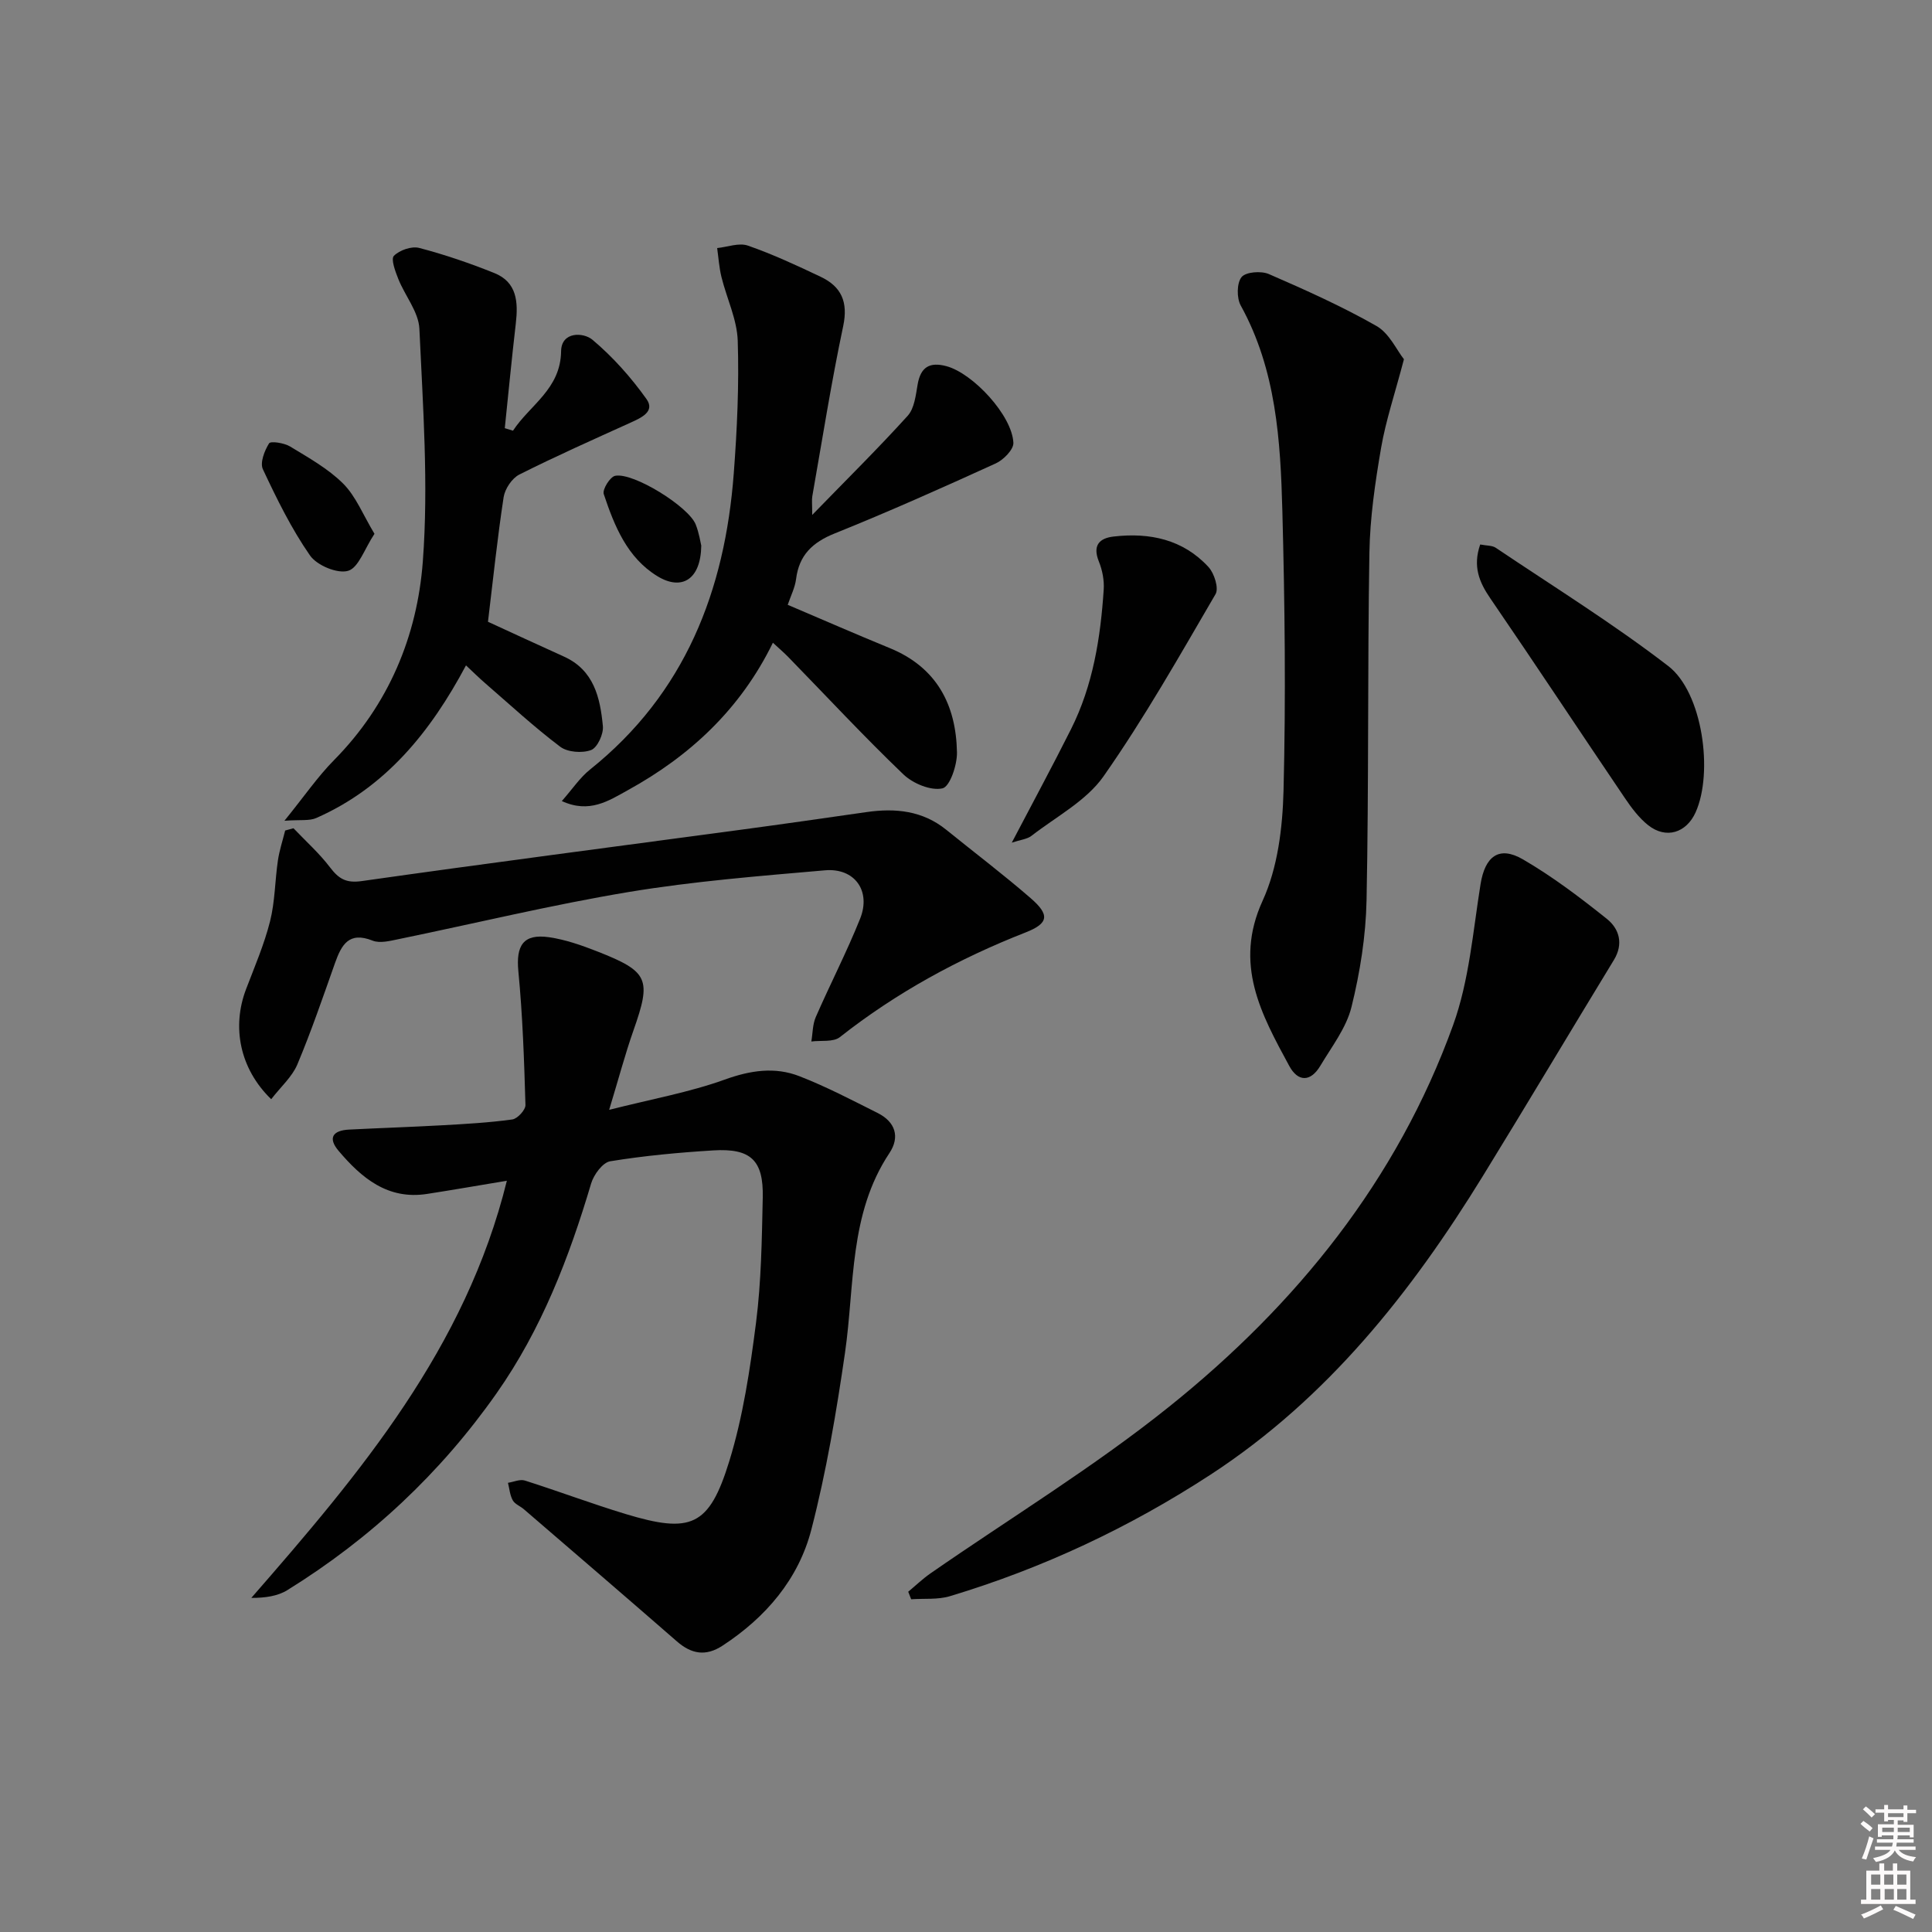 <svg enable-background="new 0 0 400 400" viewBox="0 0 400 400" xmlns="http://www.w3.org/2000/svg"><rect x="0" y="0" width="400" height="400" fill="#808080" stroke="none"/><path d="m385.2 377.6.6-.6c.6.4 1.3.9 1.9 1.5l-.6.7c-.8-.6-1.4-1.1-1.9-1.6zm.3 7.1c.6-1.4 1.1-2.9 1.5-4.5.3.1.6.3.9.4-.5 1.4-1 2.9-1.5 4.4l-.9-.2zm.2-10.1.6-.6c.7.5 1.3 1.1 1.9 1.6l-.7.7c-.6-.6-1.2-1.2-1.8-1.7zm8.4-.8h.8v.9h1.8v.7h-1.8v1.8h-.8v-.3h-1.2v.9h3.3v2.6h-.8v-.4h-2.5c0 .3 0 .6-.1.8h3.4v.7h-3.5c0 .3-.1.6-.1.8h4v.7h-3.5c.7.9 1.9 1.3 3.6 1.5-.2.2-.4.5-.6.9-1.9-.3-3.2-1.1-3.8-2.3-.5 1.1-1.8 2-3.9 2.4-.2-.3-.4-.5-.6-.8 1.9-.4 3.1-.9 3.6-1.7h-3.2v-.7h3.5c.1-.2.1-.5.2-.8h-3.3v-.7h3.4c0-.2 0-.5 0-.8h-2.4v.3h-.8v-2.6h3.3v-.9h-1.2v.3h-.8v-1.8h-1.8v-.7h1.8v-.9h.8v.9h3.2zm-4.4 5.5h2.4c0-.3 0-.6 0-.9h-2.4zm1.2-3.1h3.2v-.8h-3.2zm4.4 2.2h-2.4v.9h2.5v-.9z" fill="#fcfafa"/><path d="m389.2 385.8h.9v1.5h1.8v-1.5h.9v1.5h2.7v6h1.1v.9h-11.3v-.9h1.1v-6h2.7v-1.5zm.2 8.7.5.8c-1.2.6-2.5 1.3-4 1.9-.2-.3-.3-.6-.6-.8 1.6-.6 3-1.3 4.1-1.9zm-2-4.3h1.9v-2.1h-1.9zm0 3.1h1.9v-2.2h-1.9zm2.7-3.1h1.9v-2.1h-1.9zm.1 3.1h1.9v-2.2h-1.9zm2.3 1.3c1.4.6 2.7 1.2 4.1 1.8l-.5.9c-1.5-.7-2.8-1.4-4.1-1.9zm2.2-6.5h-1.9v2.1h1.9zm-1.9 5.2h1.9v-2.2h-1.9z" fill="#fcfafa"/><g fill="#010101"><path d="m104.94 244.46c-5.84.97-11.17 1.9-16.52 2.73-8.14 1.26-13.55-3.29-18.32-8.92-2.32-2.74-1.11-4.23 2.15-4.4 6.47-.33 12.95-.54 19.42-.9 4.81-.27 9.64-.54 14.4-1.2 1.07-.15 2.75-1.98 2.72-2.99-.27-9.24-.58-18.5-1.47-27.7-.51-5.33 1.01-7.8 6.34-7.04 3.4.49 6.75 1.67 9.97 2.93 10.7 4.2 11.27 5.73 7.51 16.4-1.7 4.83-3.01 9.8-5.02 16.41 8.84-2.24 16.61-3.63 23.92-6.26 5.32-1.92 10.38-2.69 15.48-.7 5.55 2.16 10.86 4.94 16.2 7.62 3.64 1.83 4.66 4.94 2.42 8.3-8.4 12.64-7.16 27.3-9.19 41.33-1.78 12.28-3.86 24.58-6.96 36.58-2.65 10.28-9.42 18.2-18.4 24.07-3.47 2.27-6.44 1.74-9.46-.9-10.51-9.16-21.1-18.25-31.67-27.35-.75-.65-1.86-1.05-2.3-1.85-.59-1.07-.69-2.4-.99-3.62 1.17-.18 2.48-.79 3.5-.47 6.96 2.21 13.81 4.79 20.79 6.91 13.6 4.12 17.35 2.63 21.52-10.88 2.86-9.27 4.31-19.07 5.55-28.73 1.09-8.55 1.2-17.25 1.39-25.89.17-7.74-2.48-10.24-10.27-9.76-7.13.44-14.27 1.1-21.31 2.25-1.56.25-3.41 2.77-3.95 4.59-4.57 15.38-10.28 30.2-19.57 43.43-11.64 16.57-26.14 30.13-43.33 40.77-2.02 1.25-4.58 1.61-7.46 1.61 22.56-25.85 44.36-51.71 52.91-86.37z"/><path d="m188.04 329.55c1.52-1.26 2.96-2.65 4.58-3.78 16.52-11.47 33.79-21.98 49.44-34.53 26.32-21.1 47.21-46.9 58.8-79.03 3.32-9.2 4.1-19.36 5.67-29.14.92-5.74 3.79-8.05 8.79-5.14 6.12 3.56 11.83 7.89 17.37 12.32 2.55 2.04 3.49 5.15 1.45 8.5-9.08 14.9-18 29.89-27.14 44.75-14.86 24.15-32.2 46.03-56.34 61.79-16.82 10.97-34.78 19.4-53.98 25.18-2.51.76-5.34.45-8.03.64-.19-.52-.4-1.04-.61-1.56z"/><path d="m163.09 125.22c7.13 3.03 14.09 6.08 21.12 8.96 9.71 3.97 13.74 11.71 13.92 21.6.05 2.6-1.47 7.1-3 7.44-2.41.54-6.12-1-8.1-2.9-8.17-7.83-15.88-16.13-23.78-24.24-.91-.94-1.91-1.79-3.23-3.01-6.68 13.69-17.11 23.42-30.05 30.54-3.91 2.15-7.92 4.88-13.65 2.24 2.2-2.49 3.75-4.86 5.86-6.54 19.66-15.74 27.91-37.02 29.74-61.32.69-9.11 1.11-18.29.82-27.42-.14-4.44-2.28-8.79-3.37-13.22-.48-1.95-.61-3.99-.89-5.99 2.14-.22 4.52-1.15 6.36-.51 5.15 1.79 10.13 4.11 15.06 6.45 4.28 2.03 5.73 5.19 4.68 10.19-2.47 11.68-4.33 23.49-6.4 35.25-.13.75-.02 1.55-.02 3.87 7.21-7.42 13.68-13.8 19.77-20.53 1.38-1.53 1.67-4.23 2.05-6.45.62-3.63 2.47-4.75 5.96-3.82 5.5 1.47 13.62 10.21 13.87 15.87.06 1.4-2.05 3.53-3.64 4.26-11.03 5.03-22.11 9.98-33.35 14.5-4.6 1.85-7.37 4.47-8 9.44-.22 1.77-1.09 3.45-1.73 5.34z"/><path d="m290.67 74.38c-1.88 7.16-3.75 12.68-4.73 18.35-1.23 7.17-2.3 14.46-2.42 21.72-.4 23.97-.11 47.96-.59 71.93-.15 7.4-1.34 14.91-3.12 22.11-1.07 4.33-4.09 8.21-6.45 12.17-1.99 3.35-4.61 3.41-6.44.02-5.79-10.69-11.53-21.03-5.51-34.19 3.13-6.84 4.13-15.09 4.33-22.75.49-19.3.27-38.63-.24-57.93-.39-14.61-1.27-29.24-8.62-42.56-.86-1.56-.83-4.64.17-5.88.87-1.08 4.05-1.32 5.65-.63 7.57 3.29 15.14 6.68 22.3 10.76 2.65 1.52 4.18 5 5.67 6.88z"/><path d="m56.15 227.58c-6.53-6.32-8.19-14.98-5.2-22.8 1.77-4.64 3.75-9.24 4.96-14.03 1.03-4.08 1.01-8.42 1.63-12.62.31-2.09.99-4.12 1.5-6.18.57-.16 1.15-.31 1.72-.47 2.55 2.68 5.34 5.17 7.57 8.1 1.79 2.35 3.3 3.3 6.55 2.84 26.12-3.71 52.29-7.1 78.43-10.62 8.71-1.17 17.41-2.42 26.12-3.67 5.97-.86 11.6-.29 16.5 3.68 5.82 4.71 11.79 9.23 17.44 14.13 3.97 3.44 3.8 5.21-.98 7.09-13.88 5.44-26.78 12.46-38.51 21.7-1.36 1.07-3.91.64-5.9.9.29-1.69.25-3.52.91-5.04 2.98-6.83 6.42-13.48 9.19-20.39 2.3-5.75-1.13-10.55-7.29-10.01-13.55 1.18-27.16 2.26-40.56 4.48-16 2.66-31.81 6.5-47.71 9.77-1.76.36-3.85.91-5.37.31-4.95-1.97-6.46.9-7.81 4.69-2.49 7.03-4.9 14.1-7.79 20.97-1.09 2.56-3.43 4.61-5.4 7.17z"/><path d="m106.21 89.17c3.5-5.33 9.86-8.61 9.96-16.46.06-4.11 4.63-3.94 6.5-2.36 4.21 3.54 7.98 7.78 11.18 12.27 1.83 2.58-1.07 3.87-3.29 4.88-7.72 3.5-15.47 6.94-23.04 10.75-1.52.77-2.98 2.96-3.25 4.69-1.3 8.49-2.18 17.04-3.24 25.79 4.71 2.16 10.2 4.71 15.71 7.2 6.25 2.81 7.52 8.54 8.08 14.41.16 1.64-1.14 4.46-2.44 4.95-1.84.69-4.88.46-6.4-.69-5.43-4.1-10.45-8.75-15.6-13.21-1.24-1.07-2.4-2.23-3.9-3.63-7.35 13.79-16.64 25.27-31 31.6-1.44.64-3.31.32-6.59.57 4.1-5.06 6.88-9.13 10.29-12.58 11.29-11.44 17.2-25.67 18.36-41.09 1.2-15.96.02-32.14-.71-48.19-.16-3.49-2.97-6.82-4.36-10.3-.62-1.56-1.58-4.13-.92-4.8 1.17-1.18 3.66-2.05 5.23-1.64 5.27 1.37 10.47 3.16 15.54 5.19 4.76 1.9 4.98 6.06 4.47 10.48-.84 7.21-1.53 14.43-2.28 21.65.56.18 1.13.35 1.7.52z"/><path d="m306.46 112.73c1.33.26 2.47.18 3.22.68 11.98 8.06 24.3 15.7 35.72 24.49 7.12 5.48 9.36 22.04 5.66 30.28-1.93 4.28-6.13 5.58-9.81 2.68-1.91-1.51-3.46-3.59-4.84-5.63-9.32-13.76-18.47-27.64-27.86-41.35-2.32-3.38-3.65-6.65-2.09-11.15z"/><path d="m209.48 174.46c4.36-8.33 8.43-15.85 12.26-23.49 4.55-9.06 6.11-18.9 6.77-28.88.13-1.92-.27-4.03-1-5.83-1.34-3.33.07-4.84 3.08-5.18 7.45-.86 14.35.6 19.61 6.31 1.2 1.3 2.18 4.39 1.47 5.61-7.44 12.75-14.73 25.65-23.19 37.72-3.57 5.09-9.8 8.35-14.91 12.32-.92.71-2.3.83-4.09 1.42z"/><path d="m77.53 110.52c-2.07 3.12-3.28 7.01-5.45 7.66-2.21.66-6.47-1.12-7.9-3.18-3.85-5.54-6.87-11.7-9.75-17.84-.64-1.36.33-3.85 1.28-5.37.33-.52 3.13-.09 4.35.65 3.83 2.33 7.87 4.58 10.99 7.69 2.64 2.64 4.1 6.44 6.48 10.39z"/><path d="m145.19 112.97c-.1 7.03-4.05 9.4-9.09 6.32-6.26-3.83-8.9-10.41-11.1-17-.32-.95 1.31-3.57 2.36-3.78 3.77-.75 15.23 6.39 16.68 10.08.71 1.8 1 3.77 1.15 4.38z"/></g></svg>